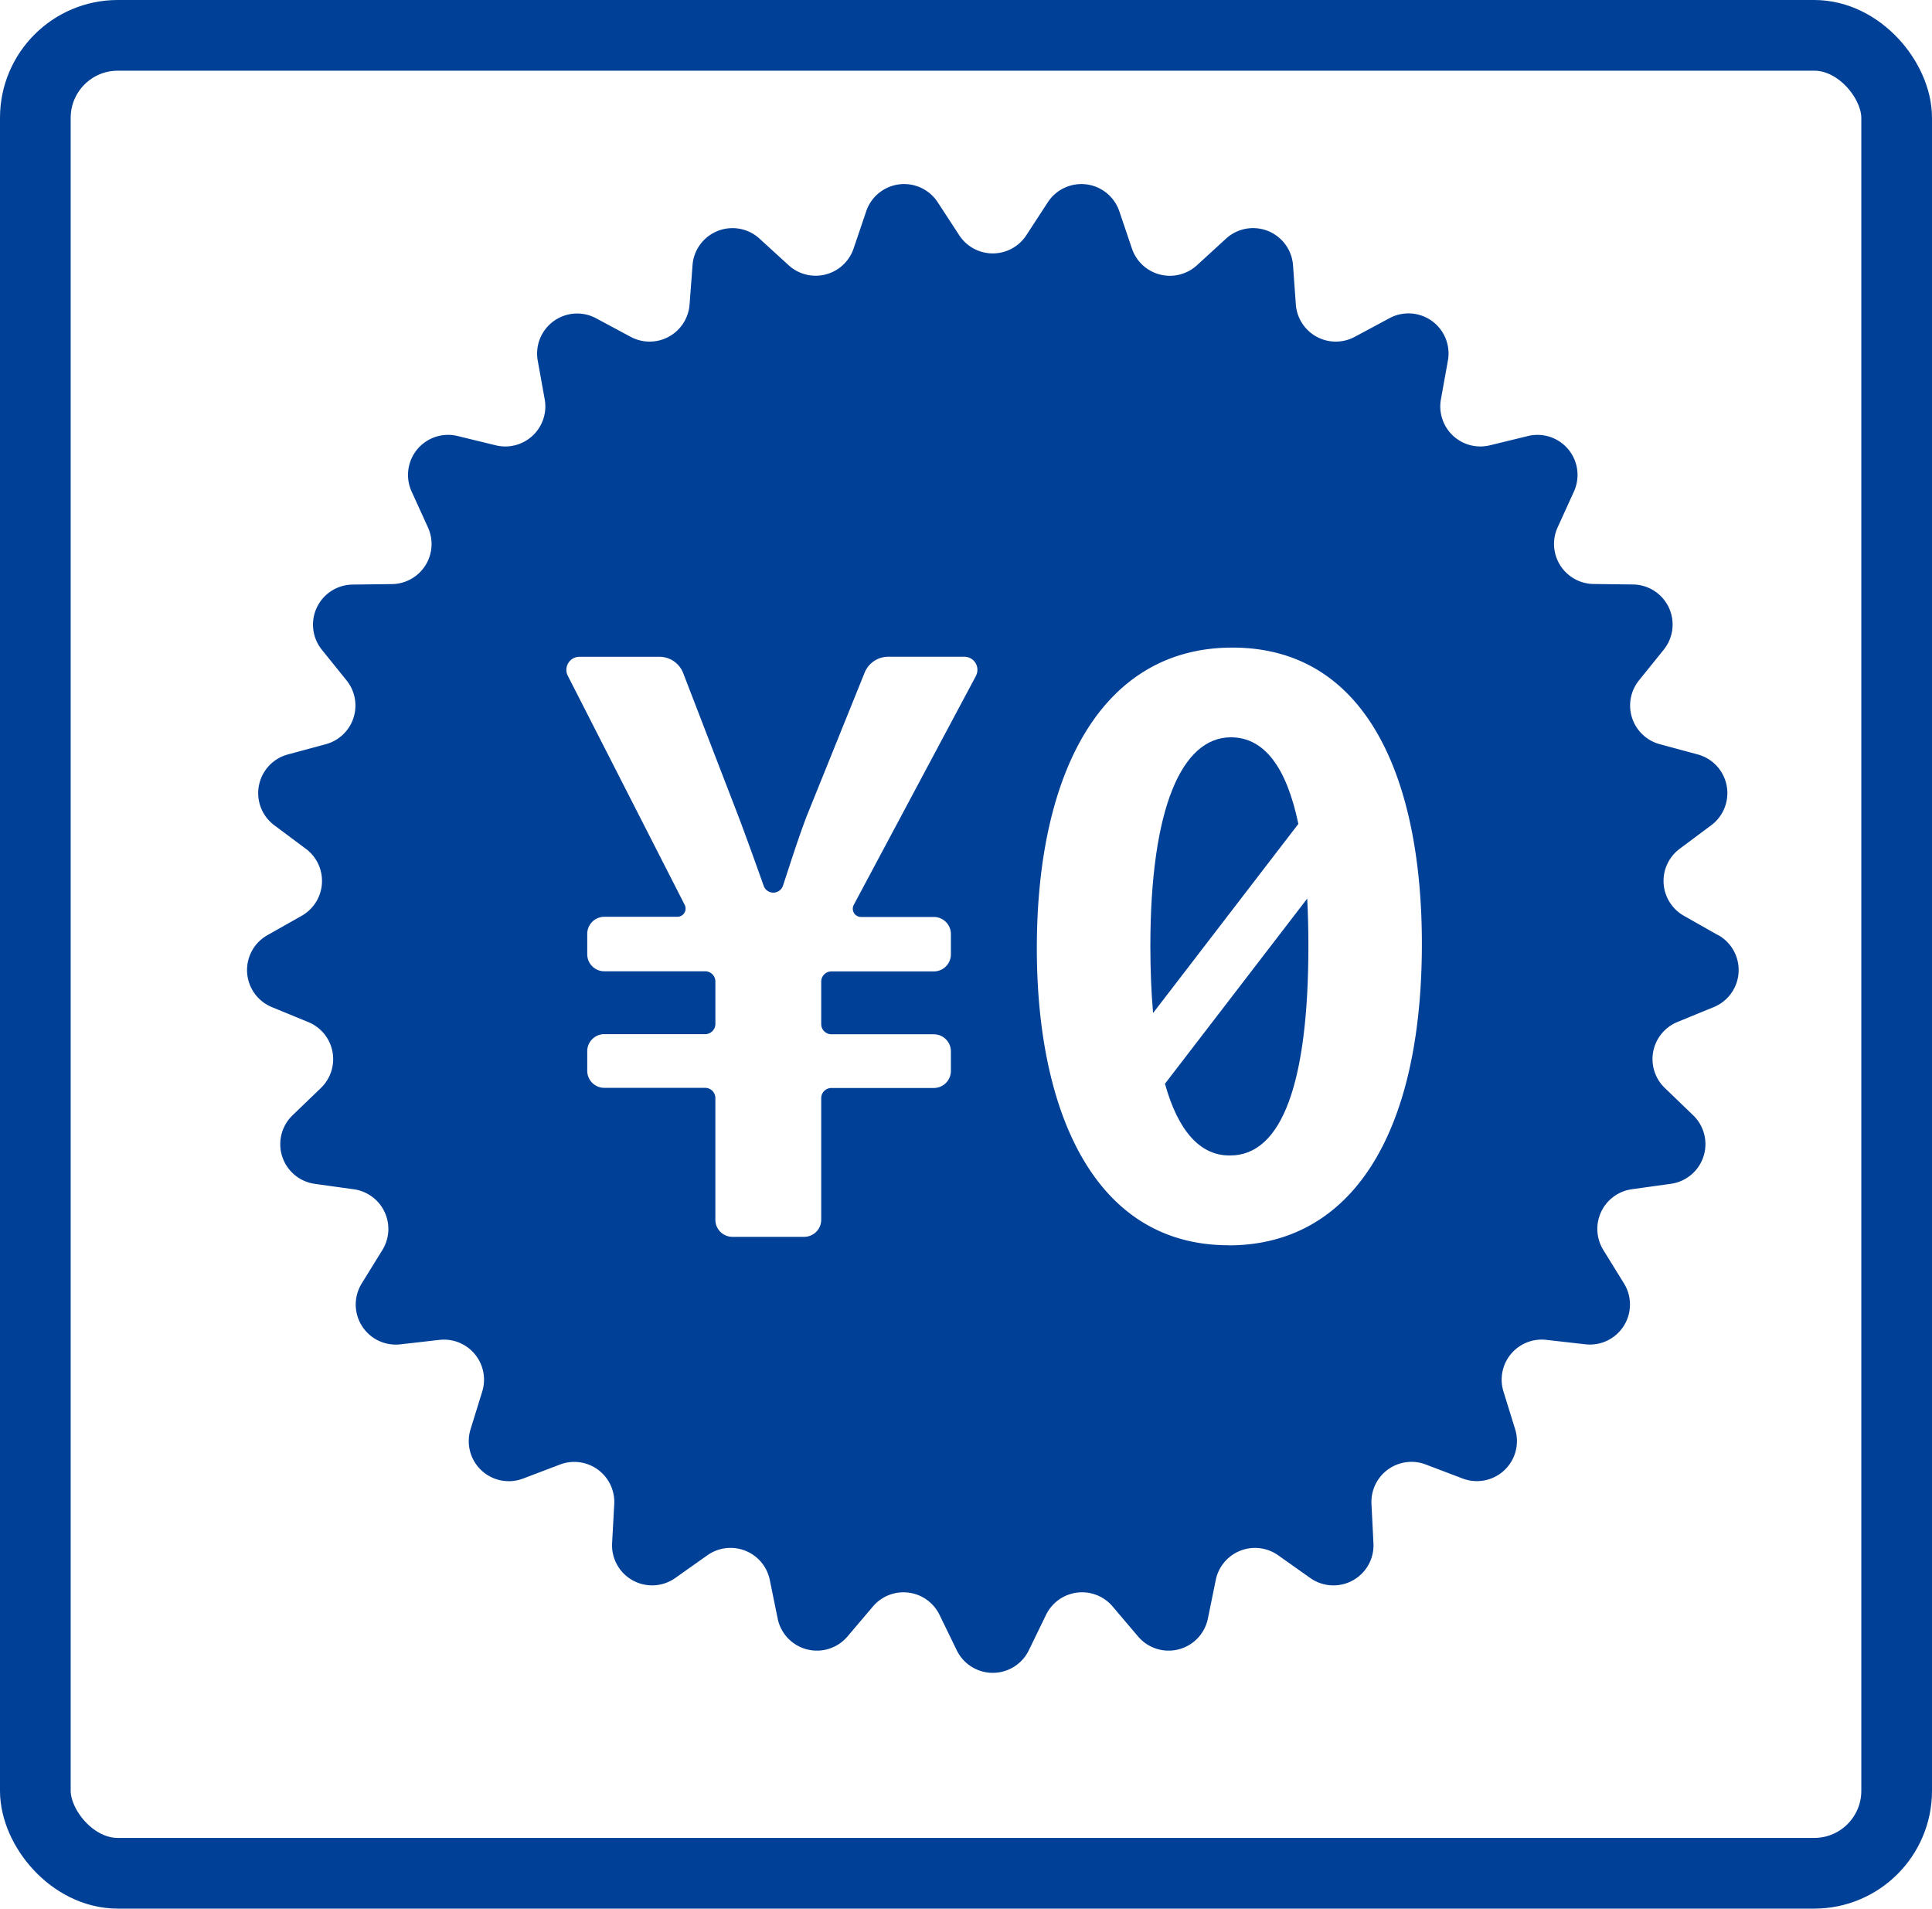 <svg xmlns="http://www.w3.org/2000/svg" xmlns:xlink="http://www.w3.org/1999/xlink" width="82" height="81" viewBox="0 0 82 81">
  <defs>
    <clipPath id="clip-path">
      <rect id="長方形_2582" data-name="長方形 2582" width="63.313" height="63.195" transform="translate(0 0)" fill="#004097"/>
    </clipPath>
  </defs>
  <g id="グループ_6161" data-name="グループ 6161" transform="translate(-697 -9873)">
    <g id="長方形_2584" data-name="長方形 2584" transform="translate(697 9873)" fill="none" stroke="#004097" stroke-width="3">
      <rect width="82" height="81" rx="5" stroke="none"/>
      <rect x="1.5" y="1.5" width="79" height="78" rx="3.5" fill="none"/>
    </g>
    <g id="グループ_5805" data-name="グループ 5805" transform="translate(707.479 9880.805)">
      <g id="グループ_5804" data-name="グループ 5804" transform="translate(0 0)" clip-path="url(#clip-path)">
        <path id="パス_4492" data-name="パス 4492" d="M62.454,31.893l-1.471-.833a1.7,1.7,0,0,1-.178-2.834l1.355-1.011a1.7,1.7,0,0,0-.571-2.995l-1.632-.441a1.7,1.7,0,0,1-.877-2.7l1.061-1.316a1.7,1.7,0,0,0-1.3-2.759l-1.69-.021a1.7,1.7,0,0,1-1.521-2.4l.7-1.538A1.7,1.7,0,0,0,54.388,10.7l-1.642.4a1.7,1.7,0,0,1-2.07-1.944l.3-1.664A1.7,1.7,0,0,0,48.5,5.7l-1.491.8a1.7,1.7,0,0,1-2.488-1.368L44.4,3.443A1.7,1.7,0,0,0,41.564,2.32L40.317,3.462a1.7,1.7,0,0,1-2.75-.706l-.542-1.6A1.7,1.7,0,0,0,34,.773l-.923,1.416a1.7,1.7,0,0,1-2.839,0L29.314.773a1.7,1.7,0,0,0-3.025.382l-.542,1.6A1.7,1.7,0,0,1,23,3.462L21.75,2.32a1.7,1.7,0,0,0-2.835,1.122l-.127,1.685A1.7,1.7,0,0,1,16.3,6.5l-1.491-.8a1.7,1.7,0,0,0-2.467,1.792l.3,1.664a1.7,1.7,0,0,1-2.07,1.944l-1.642-.4a1.7,1.7,0,0,0-1.943,2.349l.7,1.538a1.7,1.7,0,0,1-1.521,2.4l-1.69.021a1.7,1.7,0,0,0-1.3,2.759L4.235,21.08a1.7,1.7,0,0,1-.877,2.7l-1.632.441a1.7,1.7,0,0,0-.571,2.995l1.355,1.011a1.7,1.7,0,0,1-.178,2.834L.86,31.893a1.7,1.7,0,0,0,.191,3.043l1.563.642a1.7,1.7,0,0,1,.532,2.789L1.93,39.539a1.7,1.7,0,0,0,.942,2.9l1.674.233a1.7,1.7,0,0,1,1.209,2.569l-.888,1.438A1.7,1.7,0,0,0,6.5,49.253l1.679-.191A1.7,1.7,0,0,1,9.99,51.25l-.5,1.614a1.7,1.7,0,0,0,2.223,2.087l1.579-.6a1.7,1.7,0,0,1,2.3,1.669L15.5,57.705a1.7,1.7,0,0,0,2.672,1.469l1.38-.976a1.7,1.7,0,0,1,2.64,1.045L22.53,60.9a1.7,1.7,0,0,0,2.953.758l1.094-1.289a1.7,1.7,0,0,1,2.817.356l.739,1.52a1.7,1.7,0,0,0,3.049,0l.739-1.52a1.7,1.7,0,0,1,2.817-.356l1.094,1.289a1.7,1.7,0,0,0,2.953-.758l.338-1.656a1.7,1.7,0,0,1,2.64-1.045l1.38.976a1.7,1.7,0,0,0,2.672-1.469l-.085-1.688a1.7,1.7,0,0,1,2.3-1.669l1.579.6a1.7,1.7,0,0,0,2.222-2.087l-.5-1.614a1.7,1.7,0,0,1,1.81-2.188l1.679.191a1.7,1.7,0,0,0,1.634-2.574l-.888-1.438a1.7,1.7,0,0,1,1.209-2.569l1.674-.233a1.7,1.7,0,0,0,.942-2.9l-1.217-1.172a1.7,1.7,0,0,1,.532-2.789l1.564-.642a1.7,1.7,0,0,0,.191-3.043M30.943,20.885,25.758,30.6a.349.349,0,0,0,.308.514h3.089a.725.725,0,0,1,.725.725V32.7a.725.725,0,0,1-.725.725H24.81a.434.434,0,0,0-.434.434v1.8a.434.434,0,0,0,.434.434h4.345a.725.725,0,0,1,.725.725v.829a.725.725,0,0,1-.725.725H24.81a.434.434,0,0,0-.434.434v5.158a.725.725,0,0,1-.725.725H20.608a.725.725,0,0,1-.725-.725V38.8a.434.434,0,0,0-.434-.434H15.17a.725.725,0,0,1-.725-.725v-.829a.725.725,0,0,1,.725-.725H19.45a.434.434,0,0,0,.434-.434v-1.8a.434.434,0,0,0-.434-.434H15.17a.725.725,0,0,1-.725-.725v-.862a.725.725,0,0,1,.725-.725h3.1a.349.349,0,0,0,.311-.508l-4.963-9.726a.553.553,0,0,1,.493-.8h3.4a1.079,1.079,0,0,1,1.006.69l2.371,6.148c.31.822.734,2,1.046,2.881a.433.433,0,0,0,.821-.011c.3-.909.625-1.944,1-2.935l2.463-6.1a1.079,1.079,0,0,1,1-.675h3.234a.553.553,0,0,1,.488.814M41.667,45.046c-5.731,0-8.14-5.731-8.14-12.6,0-7.489,2.768-12.764,8.3-12.764,5.8,0,8.043,5.731,8.043,12.569,0,8.14-3.028,12.8-8.205,12.8" transform="translate(0 -0.004)" fill="#004097"/>
        <path id="パス_4493" data-name="パス 4493" d="M1035.213,631.967c-2.084,0-3.419,3-3.419,8.857,0,1.038.04,1.983.115,2.844l6.166-8.026c-.493-2.364-1.424-3.675-2.862-3.675" transform="translate(-993.448 -608.481)" fill="#004097"/>
        <path id="パス_4494" data-name="パス 4494" d="M1048.473,823.986c.56,2,1.487,3.043,2.734,3.043h.033c2.214,0,3.321-3.126,3.321-8.889q0-1.063-.05-2.013Z" transform="translate(-1009.508 -785.797)" fill="#004097"/>
      </g>
    </g>
  </g>
</svg>
